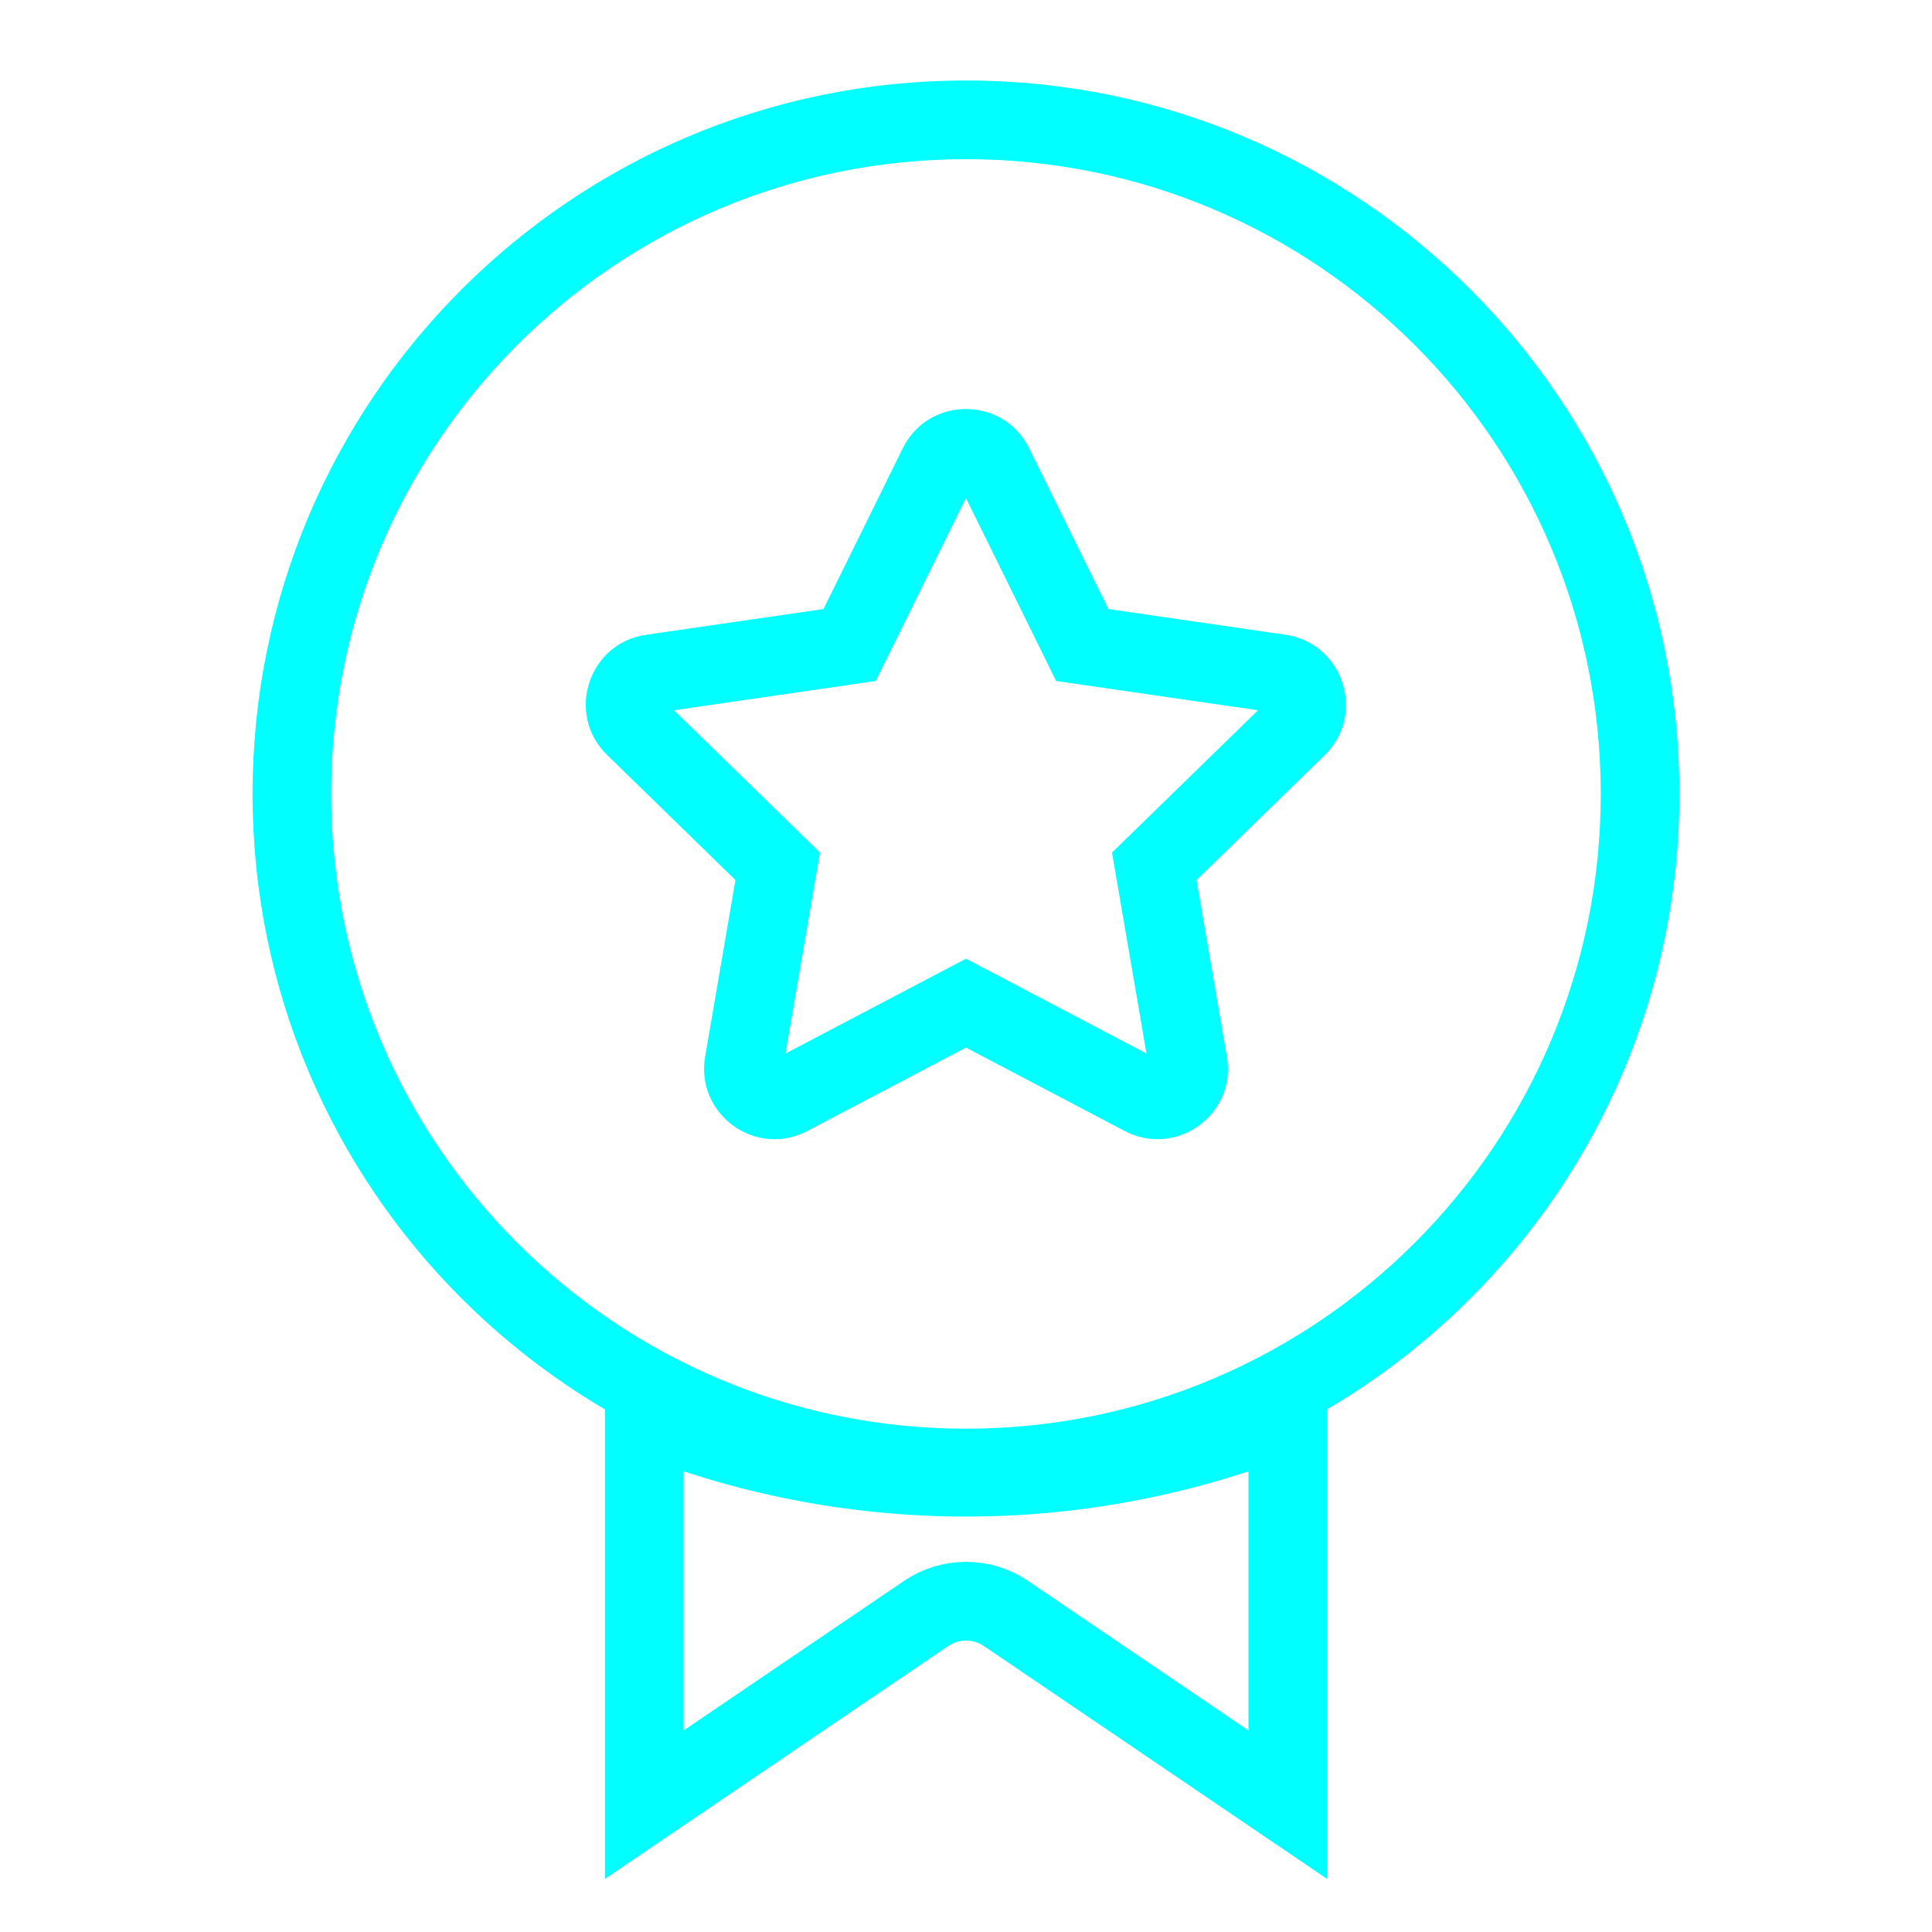 <svg xmlns="http://www.w3.org/2000/svg" fill="none" viewBox="0 0 120 120" height="120" width="120">
<path fill="#00FFFF" d="M69.069 52.956L78.138 44.116L65.599 42.297L59.997 30.937L54.396 42.296L41.862 44.115L50.931 52.956L48.789 65.438L60 59.547L71.211 65.438L69.069 52.956ZM43.796 65.64L43.797 65.636L45.68 54.661L37.707 46.89C35.117 44.361 36.541 39.949 40.132 39.428C40.133 39.428 40.132 39.428 40.132 39.428L51.15 37.829L56.075 27.842C57.681 24.593 62.314 24.593 63.92 27.842L63.921 27.844L68.845 37.829L79.832 39.423C83.423 39.949 84.889 44.367 82.268 46.915C82.267 46.915 82.268 46.914 82.268 46.915L74.32 54.661L76.203 65.632C76.203 65.633 76.203 65.633 76.203 65.634C76.821 69.211 73.061 71.936 69.852 70.245L60 65.067L50.148 70.245C46.928 71.942 43.193 69.2 43.796 65.64ZM59.999 9.887C38.224 9.887 20.573 27.543 20.573 49.313C20.573 71.088 38.229 88.739 59.999 88.739C81.775 88.739 99.426 71.083 99.426 49.313C99.426 27.543 81.775 9.887 59.999 9.887ZM15.687 49.313C15.687 24.844 35.525 5 59.999 5C84.474 5 104.313 24.844 104.313 49.313C104.313 73.782 84.474 93.626 59.999 93.626C35.531 93.626 15.687 73.787 15.687 49.313Z" clip-rule="evenodd" fill-rule="evenodd"></path>
<path stroke-width="4.887" stroke="#00FFFF" d="M40.016 87.904C46.201 90.362 52.93 91.752 60.001 91.752C67.07 91.752 73.8 90.367 79.988 87.906V112.094L62.465 100.203L62.456 100.198L62.448 100.192C60.973 99.209 59.031 99.209 57.555 100.192L57.547 100.198L57.539 100.203L40.016 112.094V87.904Z"></path>
</svg>
